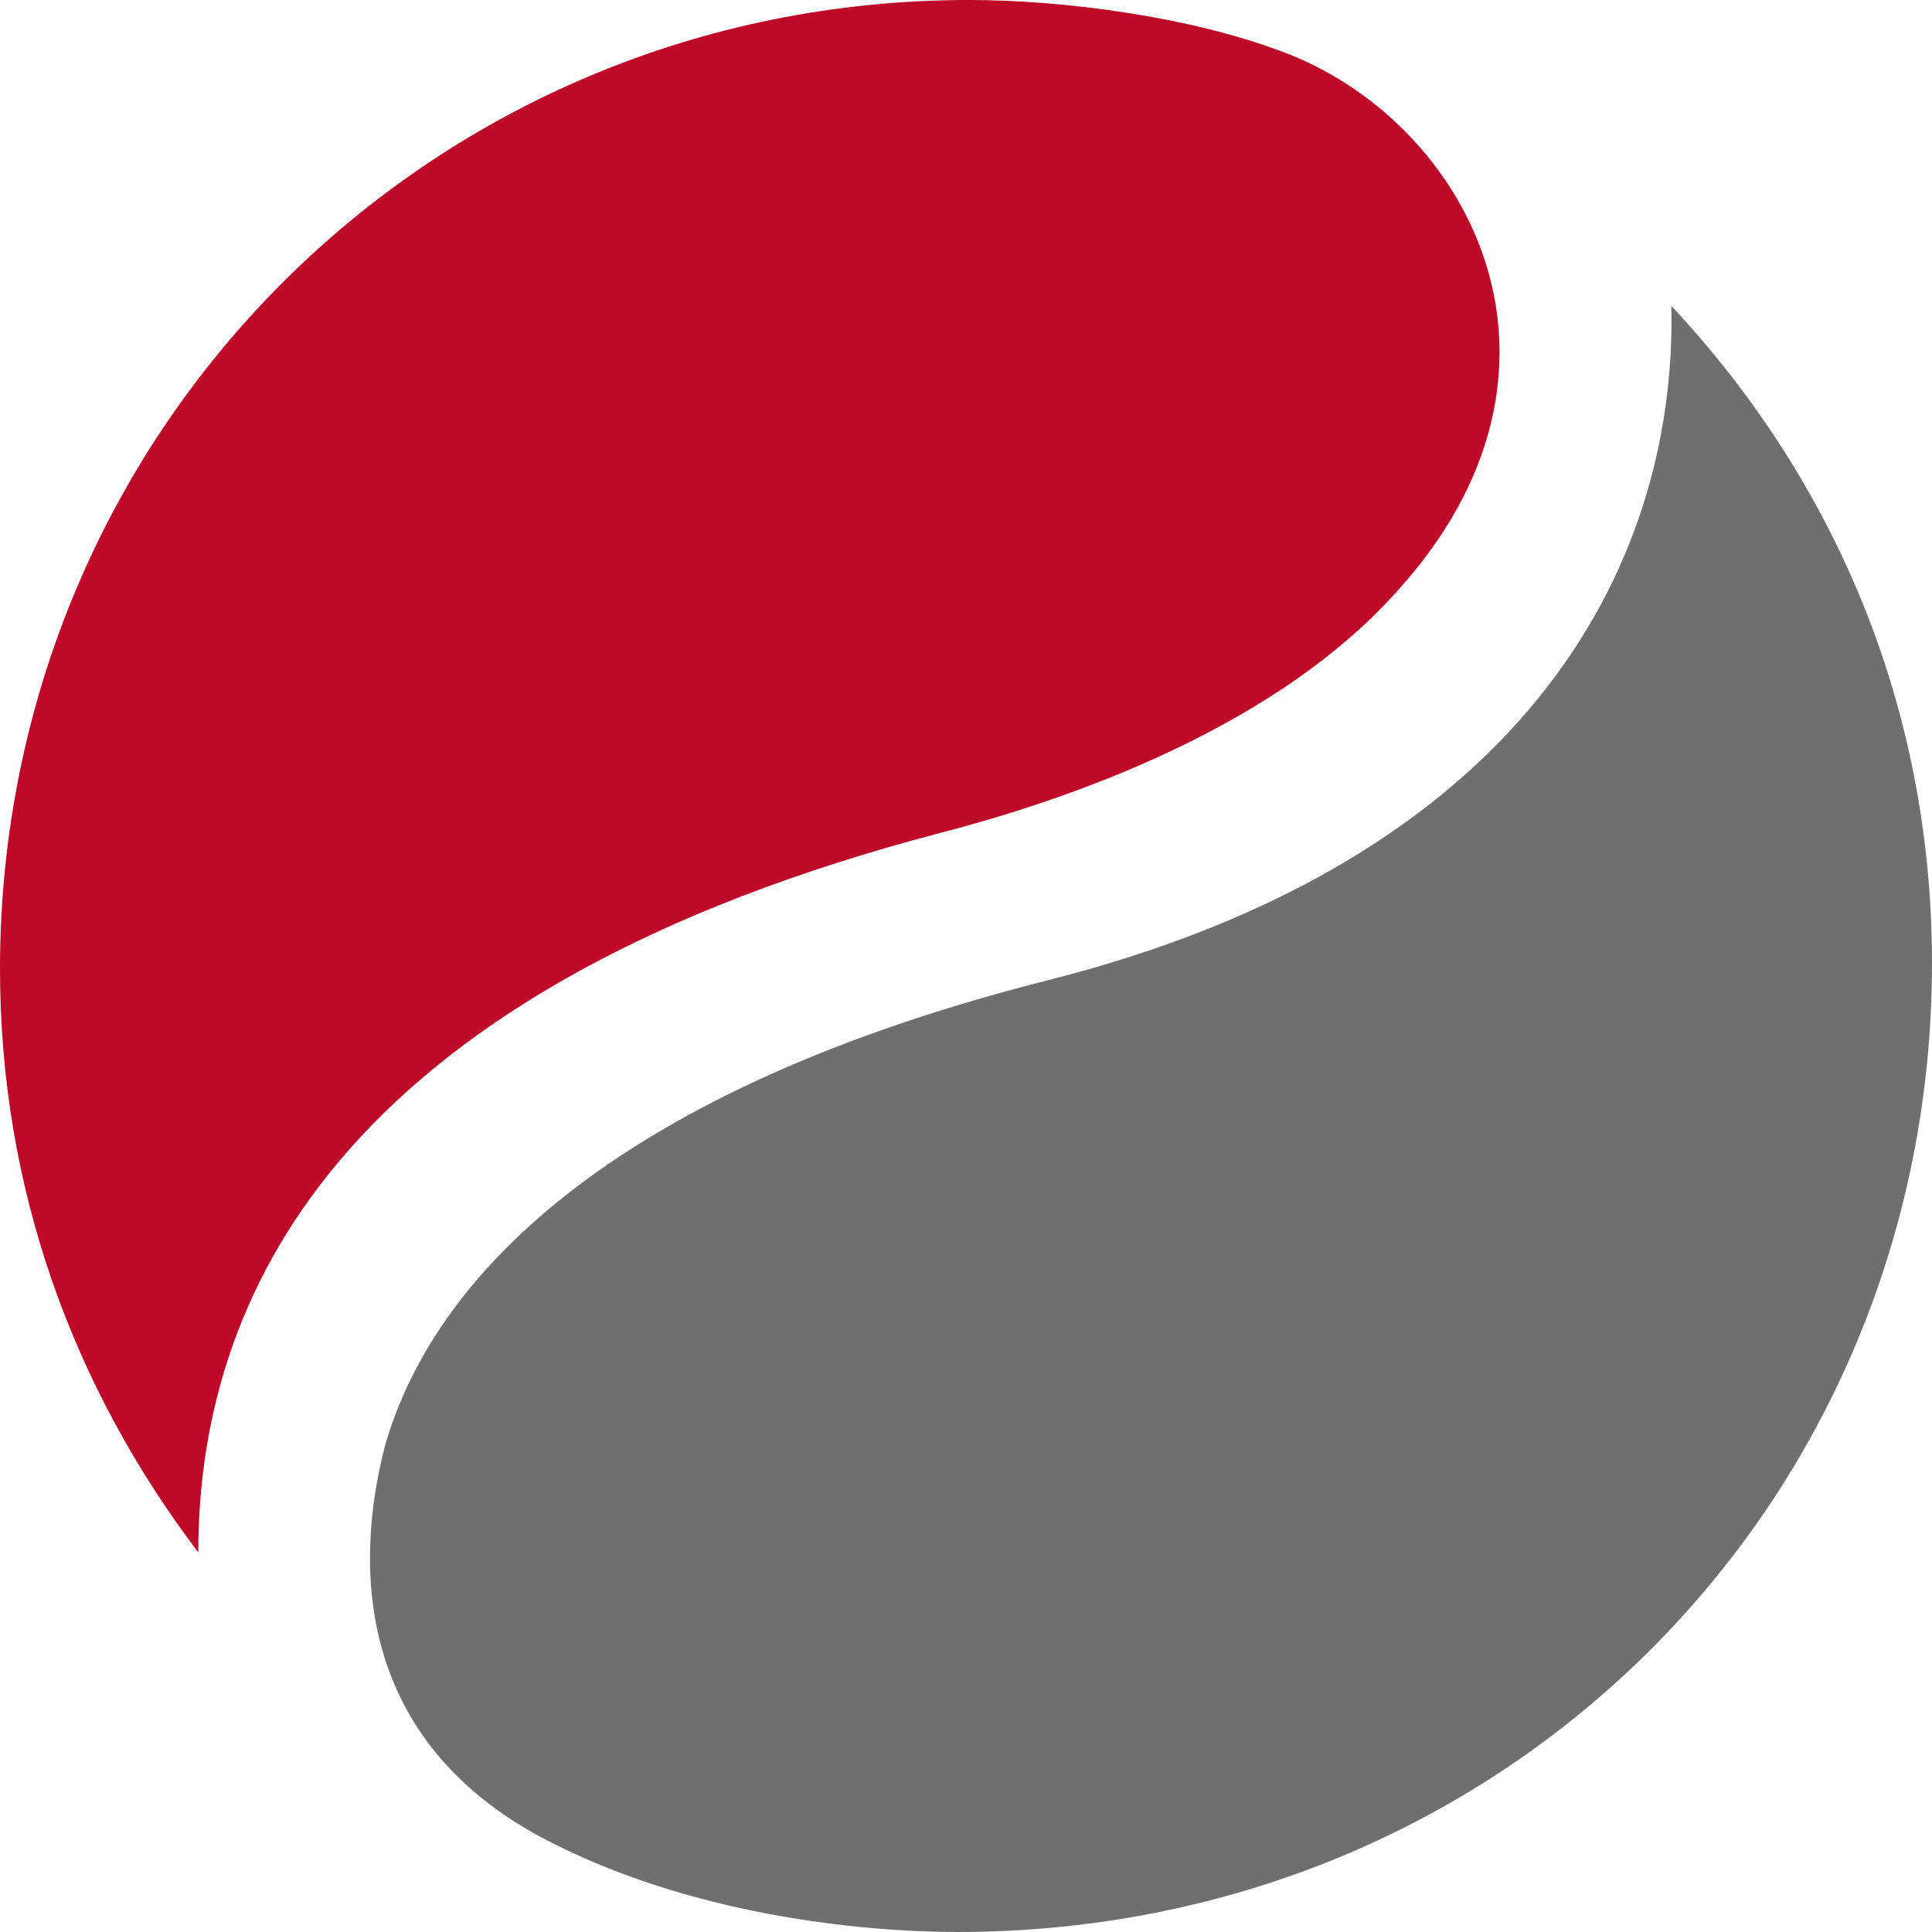 <?xml version="1.0" encoding="utf-8"?>
<!-- Generator: Adobe Illustrator 25.3.0, SVG Export Plug-In . SVG Version: 6.00 Build 0)  -->
<svg version="1.1" id="Logo" xmlns="http://www.w3.org/2000/svg" xmlns:xlink="http://www.w3.org/1999/xlink" x="0px" y="0px"
	 viewBox="0 0 34.1 34.1" style="enable-background:new 0 0 34.1 34.1;" xml:space="preserve">
<style type="text/css">
	.st0{fill:#6F6F6F;}
	.st1{fill:#BE0A28;}
</style>
<g>
	<path class="st0" d="M34.1,17c0-4.5-1.7-8.5-4.6-11.6c0.1,4.7-2.7,9.8-11,11.9c-7.5,1.9-10.8,5.1-11.7,8.2
		c-0.6,2.3-0.4,5.2,2.7,6.9c2.6,1.4,5.7,1.7,7.4,1.7C26.6,34.1,34.1,26.5,34.1,17z"/>
	<path class="st1" d="M22.6,0.9C21,0.3,18.8,0,17.1,0C7.6,0,0,7.6,0,17.1c0,3.9,1.3,7.4,3.5,10.3c0-4.8,2.8-10,13.1-12.7
		c2.7-0.7,6-2,8-4.2C28.3,6.5,25.9,2.1,22.6,0.9z"/>
</g>
</svg>

